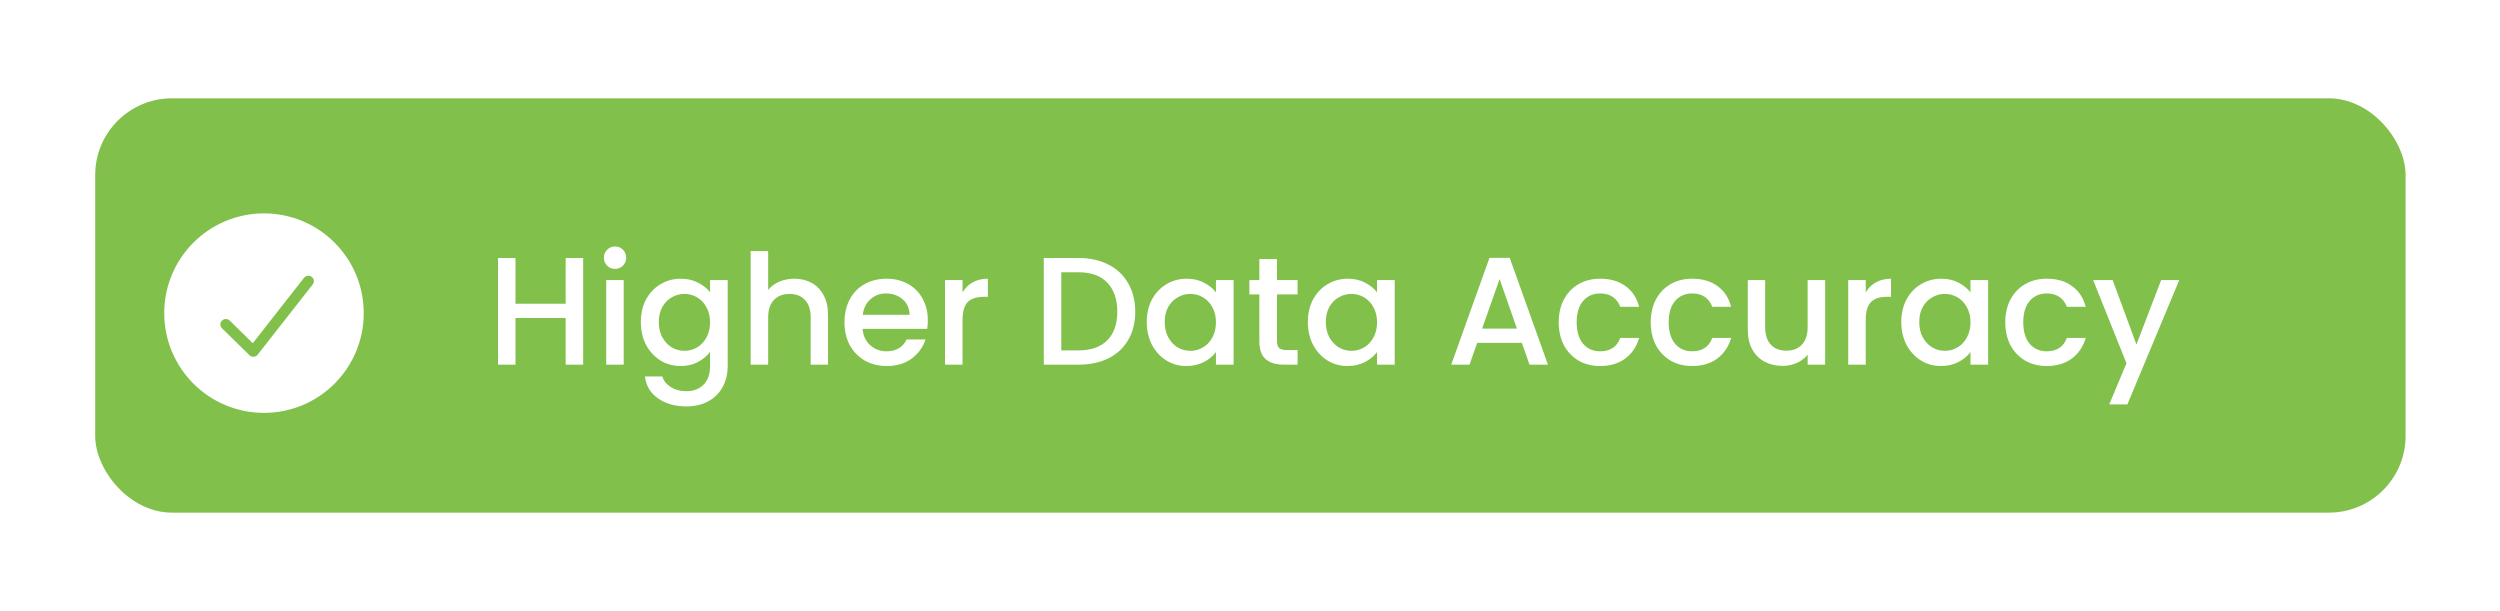 <svg width="356" height="87" viewBox="0 0 356 87" fill="none" xmlns="http://www.w3.org/2000/svg">
<g filter="url(#filter0_d_7_44)">
<rect x="7" y="14" width="329" height="59" rx="10.926" fill="#81C14B"/>
</g>
<path d="M83.044 36.739V51.926H80.553V45.283H73.408V51.926H70.917V36.739H73.408V43.251H80.553V36.739H83.044ZM87.591 38.29C87.14 38.29 86.761 38.137 86.455 37.831C86.149 37.525 85.996 37.147 85.996 36.695C85.996 36.243 86.149 35.865 86.455 35.559C86.761 35.253 87.14 35.1 87.591 35.1C88.028 35.1 88.4 35.253 88.706 35.559C89.012 35.865 89.165 36.243 89.165 36.695C89.165 37.147 89.012 37.525 88.706 37.831C88.4 38.137 88.028 38.29 87.591 38.29ZM88.815 39.885V51.926H86.324V39.885H88.815ZM96.937 39.689C97.869 39.689 98.692 39.878 99.406 40.257C100.134 40.621 100.703 41.08 101.111 41.634V39.885H103.623V52.122C103.623 53.23 103.39 54.213 102.924 55.072C102.458 55.947 101.781 56.631 100.892 57.127C100.018 57.622 98.969 57.87 97.745 57.87C96.114 57.87 94.759 57.483 93.681 56.711C92.603 55.954 91.991 54.919 91.845 53.608H94.315C94.504 54.235 94.905 54.737 95.516 55.116C96.143 55.51 96.886 55.706 97.745 55.706C98.751 55.706 99.559 55.4 100.171 54.788C100.797 54.176 101.111 53.288 101.111 52.122V50.112C100.688 50.68 100.113 51.161 99.384 51.554C98.67 51.933 97.855 52.122 96.937 52.122C95.888 52.122 94.926 51.86 94.052 51.336C93.193 50.797 92.508 50.054 91.998 49.107C91.503 48.145 91.255 47.06 91.255 45.851C91.255 44.642 91.503 43.571 91.998 42.639C92.508 41.706 93.193 40.985 94.052 40.475C94.926 39.951 95.888 39.689 96.937 39.689ZM101.111 45.895C101.111 45.064 100.936 44.343 100.586 43.731C100.251 43.12 99.807 42.653 99.253 42.333C98.7 42.012 98.102 41.852 97.461 41.852C96.82 41.852 96.223 42.012 95.669 42.333C95.116 42.639 94.664 43.098 94.315 43.709C93.98 44.307 93.812 45.021 93.812 45.851C93.812 46.681 93.98 47.41 94.315 48.036C94.664 48.663 95.116 49.143 95.669 49.478C96.238 49.799 96.835 49.959 97.461 49.959C98.102 49.959 98.7 49.799 99.253 49.478C99.807 49.158 100.251 48.692 100.586 48.08C100.936 47.453 101.111 46.725 101.111 45.895ZM113.123 39.689C114.041 39.689 114.857 39.885 115.571 40.279C116.299 40.672 116.867 41.255 117.275 42.027C117.698 42.799 117.909 43.731 117.909 44.824V51.926H115.44V45.195C115.44 44.117 115.17 43.294 114.631 42.726C114.092 42.143 113.356 41.852 112.424 41.852C111.492 41.852 110.749 42.143 110.195 42.726C109.656 43.294 109.387 44.117 109.387 45.195V51.926H106.895V35.755H109.387V41.284C109.809 40.774 110.341 40.381 110.982 40.104C111.637 39.827 112.351 39.689 113.123 39.689ZM132.122 45.611C132.122 46.062 132.092 46.47 132.034 46.834H122.835C122.907 47.796 123.264 48.568 123.905 49.151C124.546 49.733 125.333 50.025 126.265 50.025C127.605 50.025 128.552 49.464 129.106 48.342H131.794C131.43 49.449 130.767 50.36 129.805 51.074C128.858 51.773 127.678 52.122 126.265 52.122C125.114 52.122 124.08 51.867 123.162 51.358C122.259 50.833 121.545 50.105 121.021 49.172C120.511 48.225 120.256 47.133 120.256 45.895C120.256 44.656 120.504 43.571 120.999 42.639C121.509 41.692 122.215 40.963 123.119 40.454C124.036 39.944 125.085 39.689 126.265 39.689C127.402 39.689 128.414 39.936 129.303 40.432C130.191 40.927 130.883 41.626 131.379 42.529C131.874 43.418 132.122 44.445 132.122 45.611ZM129.521 44.824C129.507 43.906 129.179 43.17 128.538 42.617C127.897 42.063 127.103 41.786 126.156 41.786C125.296 41.786 124.561 42.063 123.949 42.617C123.337 43.156 122.973 43.892 122.856 44.824H129.521ZM137.064 41.634C137.428 41.022 137.909 40.548 138.506 40.213C139.118 39.864 139.839 39.689 140.67 39.689V42.267H140.036C139.06 42.267 138.317 42.515 137.807 43.01C137.312 43.505 137.064 44.365 137.064 45.589V51.926H134.573V39.885H137.064V41.634ZM153.596 36.739C155.213 36.739 156.626 37.052 157.836 37.678C159.059 38.29 159.999 39.179 160.654 40.344C161.325 41.495 161.66 42.843 161.66 44.387C161.66 45.931 161.325 47.271 160.654 48.408C159.999 49.544 159.059 50.418 157.836 51.03C156.626 51.627 155.213 51.926 153.596 51.926H148.636V36.739H153.596ZM153.596 49.894C155.374 49.894 156.736 49.413 157.683 48.451C158.629 47.49 159.103 46.135 159.103 44.387C159.103 42.624 158.629 41.248 157.683 40.257C156.736 39.266 155.374 38.771 153.596 38.771H151.127V49.894H153.596ZM163.298 45.851C163.298 44.642 163.546 43.571 164.041 42.639C164.551 41.706 165.236 40.985 166.095 40.475C166.969 39.951 167.931 39.689 168.98 39.689C169.927 39.689 170.75 39.878 171.449 40.257C172.163 40.621 172.731 41.08 173.153 41.634V39.885H175.666V51.926H173.153V50.134C172.731 50.702 172.155 51.175 171.427 51.554C170.699 51.933 169.868 52.122 168.936 52.122C167.902 52.122 166.955 51.86 166.095 51.336C165.236 50.797 164.551 50.054 164.041 49.107C163.546 48.145 163.298 47.06 163.298 45.851ZM173.153 45.895C173.153 45.064 172.979 44.343 172.629 43.731C172.294 43.12 171.85 42.653 171.296 42.333C170.742 42.012 170.145 41.852 169.504 41.852C168.863 41.852 168.266 42.012 167.712 42.333C167.159 42.639 166.707 43.098 166.357 43.709C166.022 44.307 165.855 45.021 165.855 45.851C165.855 46.681 166.022 47.41 166.357 48.036C166.707 48.663 167.159 49.143 167.712 49.478C168.28 49.799 168.878 49.959 169.504 49.959C170.145 49.959 170.742 49.799 171.296 49.478C171.85 49.158 172.294 48.692 172.629 48.08C172.979 47.453 173.153 46.725 173.153 45.895ZM181.845 41.918V48.582C181.845 49.034 181.947 49.362 182.151 49.566C182.369 49.755 182.733 49.85 183.243 49.85H184.773V51.926H182.806C181.684 51.926 180.825 51.664 180.228 51.139C179.63 50.615 179.332 49.762 179.332 48.582V41.918H177.911V39.885H179.332V36.892H181.845V39.885H184.773V41.918H181.845ZM186.238 45.851C186.238 44.642 186.486 43.571 186.981 42.639C187.491 41.706 188.176 40.985 189.035 40.475C189.909 39.951 190.871 39.689 191.92 39.689C192.867 39.689 193.69 39.878 194.389 40.257C195.103 40.621 195.671 41.08 196.094 41.634V39.885H198.606V51.926H196.094V50.134C195.671 50.702 195.096 51.175 194.367 51.554C193.639 51.933 192.808 52.122 191.876 52.122C190.842 52.122 189.895 51.86 189.035 51.336C188.176 50.797 187.491 50.054 186.981 49.107C186.486 48.145 186.238 47.06 186.238 45.851ZM196.094 45.895C196.094 45.064 195.919 44.343 195.569 43.731C195.234 43.12 194.79 42.653 194.236 42.333C193.683 42.012 193.085 41.852 192.444 41.852C191.803 41.852 191.206 42.012 190.652 42.333C190.099 42.639 189.647 43.098 189.298 43.709C188.963 44.307 188.795 45.021 188.795 45.851C188.795 46.681 188.963 47.41 189.298 48.036C189.647 48.663 190.099 49.143 190.652 49.478C191.221 49.799 191.818 49.959 192.444 49.959C193.085 49.959 193.683 49.799 194.236 49.478C194.79 49.158 195.234 48.692 195.569 48.08C195.919 47.453 196.094 46.725 196.094 45.895ZM216.711 48.823H210.352L209.259 51.926H206.659L212.1 36.717H214.984L220.426 51.926H217.803L216.711 48.823ZM216.011 46.791L213.542 39.732L211.051 46.791H216.011ZM221.961 45.895C221.961 44.656 222.209 43.571 222.704 42.639C223.214 41.692 223.913 40.963 224.802 40.454C225.69 39.944 226.71 39.689 227.861 39.689C229.318 39.689 230.52 40.038 231.467 40.738C232.428 41.422 233.076 42.406 233.411 43.688H230.724C230.505 43.09 230.155 42.624 229.675 42.289C229.194 41.954 228.589 41.786 227.861 41.786C226.841 41.786 226.025 42.151 225.414 42.879C224.816 43.593 224.518 44.598 224.518 45.895C224.518 47.191 224.816 48.204 225.414 48.932C226.025 49.66 226.841 50.025 227.861 50.025C229.303 50.025 230.257 49.391 230.724 48.124H233.411C233.062 49.347 232.406 50.323 231.445 51.052C230.483 51.766 229.289 52.122 227.861 52.122C226.71 52.122 225.69 51.867 224.802 51.358C223.913 50.833 223.214 50.105 222.704 49.172C222.209 48.225 221.961 47.133 221.961 45.895ZM235.064 45.895C235.064 44.656 235.311 43.571 235.807 42.639C236.316 41.692 237.016 40.963 237.904 40.454C238.793 39.944 239.813 39.689 240.964 39.689C242.42 39.689 243.622 40.038 244.569 40.738C245.531 41.422 246.179 42.406 246.514 43.688H243.826C243.608 43.09 243.258 42.624 242.777 42.289C242.297 41.954 241.692 41.786 240.964 41.786C239.944 41.786 239.128 42.151 238.516 42.879C237.919 43.593 237.62 44.598 237.62 45.895C237.62 47.191 237.919 48.204 238.516 48.932C239.128 49.66 239.944 50.025 240.964 50.025C242.406 50.025 243.36 49.391 243.826 48.124H246.514C246.164 49.347 245.509 50.323 244.547 51.052C243.586 51.766 242.391 52.122 240.964 52.122C239.813 52.122 238.793 51.867 237.904 51.358C237.016 50.833 236.316 50.105 235.807 49.172C235.311 48.225 235.064 47.133 235.064 45.895ZM259.901 39.885V51.926H257.409V50.505C257.016 51.001 256.499 51.394 255.858 51.685C255.232 51.962 254.561 52.101 253.848 52.101C252.901 52.101 252.048 51.904 251.291 51.511C250.548 51.117 249.958 50.535 249.521 49.762C249.098 48.99 248.887 48.058 248.887 46.965V39.885H251.357V46.594C251.357 47.672 251.626 48.502 252.165 49.085C252.704 49.653 253.44 49.937 254.372 49.937C255.304 49.937 256.04 49.653 256.579 49.085C257.133 48.502 257.409 47.672 257.409 46.594V39.885H259.901ZM265.679 41.634C266.043 41.022 266.523 40.548 267.121 40.213C267.733 39.864 268.454 39.689 269.284 39.689V42.267H268.65C267.674 42.267 266.931 42.515 266.421 43.01C265.926 43.505 265.679 44.365 265.679 45.589V51.926H263.187V39.885H265.679V41.634ZM270.744 45.851C270.744 44.642 270.991 43.571 271.487 42.639C271.996 41.706 272.681 40.985 273.541 40.475C274.415 39.951 275.376 39.689 276.425 39.689C277.372 39.689 278.195 39.878 278.894 40.257C279.608 40.621 280.176 41.08 280.599 41.634V39.885H283.112V51.926H280.599V50.134C280.176 50.702 279.601 51.175 278.872 51.554C278.144 51.933 277.314 52.122 276.381 52.122C275.347 52.122 274.4 51.86 273.541 51.336C272.681 50.797 271.996 50.054 271.487 49.107C270.991 48.145 270.744 47.06 270.744 45.851ZM280.599 45.895C280.599 45.064 280.424 44.343 280.074 43.731C279.739 43.12 279.295 42.653 278.741 42.333C278.188 42.012 277.59 41.852 276.949 41.852C276.308 41.852 275.711 42.012 275.158 42.333C274.604 42.639 274.152 43.098 273.803 43.709C273.468 44.307 273.3 45.021 273.3 45.851C273.3 46.681 273.468 47.41 273.803 48.036C274.152 48.663 274.604 49.143 275.158 49.478C275.726 49.799 276.323 49.959 276.949 49.959C277.59 49.959 278.188 49.799 278.741 49.478C279.295 49.158 279.739 48.692 280.074 48.08C280.424 47.453 280.599 46.725 280.599 45.895ZM285.553 45.895C285.553 44.656 285.801 43.571 286.296 42.639C286.806 41.692 287.505 40.963 288.394 40.454C289.283 39.944 290.302 39.689 291.453 39.689C292.91 39.689 294.112 40.038 295.059 40.738C296.02 41.422 296.669 42.406 297.004 43.688H294.316C294.097 43.09 293.748 42.624 293.267 42.289C292.786 41.954 292.182 41.786 291.453 41.786C290.434 41.786 289.618 42.151 289.006 42.879C288.409 43.593 288.11 44.598 288.11 45.895C288.11 47.191 288.409 48.204 289.006 48.932C289.618 49.66 290.434 50.025 291.453 50.025C292.896 50.025 293.85 49.391 294.316 48.124H297.004C296.654 49.347 295.998 50.323 295.037 51.052C294.076 51.766 292.881 52.122 291.453 52.122C290.302 52.122 289.283 51.867 288.394 51.358C287.505 50.833 286.806 50.105 286.296 49.172C285.801 48.225 285.553 47.133 285.553 45.895ZM310.325 39.885L302.939 57.585H300.36L302.808 51.729L298.066 39.885H300.841L304.228 49.063L307.746 39.885H310.325Z" fill="white"/>
<circle cx="37.592" cy="44.59" r="14.204" fill="white"/>
<path fill-rule="evenodd" clip-rule="evenodd" d="M44.388 39.424C44.47 39.485 44.538 39.562 44.59 39.65C44.641 39.737 44.674 39.834 44.688 39.934C44.701 40.035 44.694 40.136 44.667 40.234C44.64 40.332 44.594 40.423 44.532 40.503L36.693 50.504C36.625 50.591 36.539 50.663 36.441 50.714C36.342 50.766 36.234 50.796 36.123 50.803C36.011 50.81 35.9 50.794 35.795 50.755C35.691 50.716 35.596 50.656 35.517 50.579L31.598 46.732C31.456 46.587 31.377 46.393 31.378 46.191C31.38 45.989 31.462 45.797 31.608 45.654C31.753 45.511 31.95 45.43 32.155 45.429C32.361 45.427 32.559 45.504 32.707 45.645L35.995 48.872L43.288 39.565C43.351 39.484 43.429 39.417 43.519 39.367C43.608 39.316 43.706 39.284 43.808 39.27C43.911 39.257 44.014 39.264 44.114 39.291C44.213 39.317 44.306 39.362 44.388 39.424V39.424Z" fill="#81C14B"/>
<defs>
<filter id="filter0_d_7_44" x="0.444" y="0.889" width="355.222" height="85.222" filterUnits="userSpaceOnUse" color-interpolation-filters="sRGB">
<feFlood flood-opacity="0" result="BackgroundImageFix"/>
<feColorMatrix in="SourceAlpha" type="matrix" values="0 0 0 0 0 0 0 0 0 0 0 0 0 0 0 0 0 0 127 0" result="hardAlpha"/>
<feMorphology radius="2.185" operator="dilate" in="SourceAlpha" result="effect1_dropShadow_7_44"/>
<feOffset dx="6.556"/>
<feGaussianBlur stdDeviation="5.463"/>
<feComposite in2="hardAlpha" operator="out"/>
<feColorMatrix type="matrix" values="0 0 0 0 0 0 0 0 0 0 0 0 0 0 0 0 0 0 0.1 0"/>
<feBlend mode="normal" in2="BackgroundImageFix" result="effect1_dropShadow_7_44"/>
<feBlend mode="normal" in="SourceGraphic" in2="effect1_dropShadow_7_44" result="shape"/>
</filter>
</defs>
</svg>
